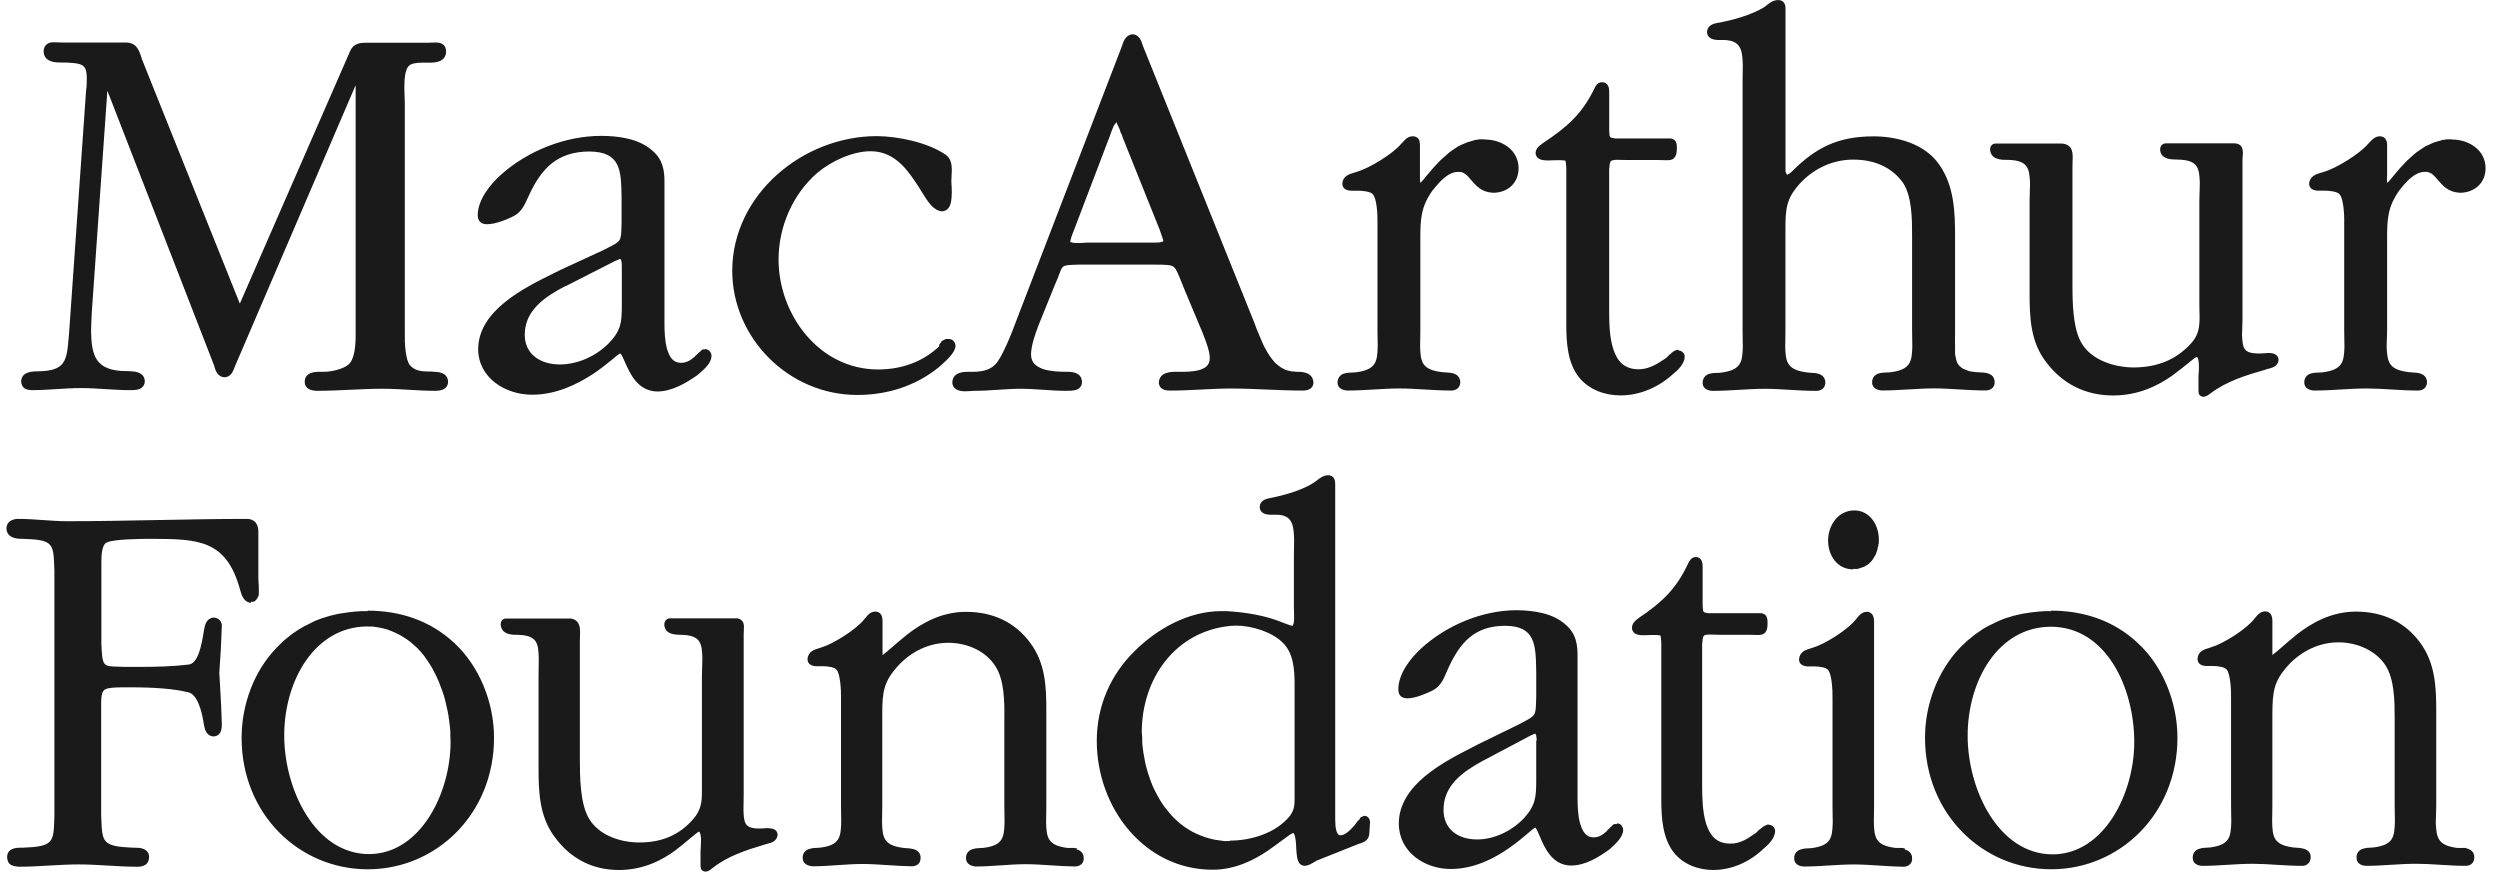 <?xml version="1.0" encoding="utf-8"?>
<svg xmlns="http://www.w3.org/2000/svg" fill="none" height="38" viewBox="0 0 109 38" width="109">
  <path clip-rule="evenodd" d="m86.201 16.229h-.04l-.04-.01h-.04l-.04-.01h-.04l-.03-.01h-.04l-.03-.01h-.03l-.03-.02h-.04l-.02-.02-.06-.02-.05-.02-.05-.02-.04-.02-.05-.03-.03-.03-.04-.03-.03-.03-.03-.03-.02-.03-.02-.03-.02-.04-.02-.04-.02-.04v-.04l-.02-.04v-.04l-.02-.05v-.05l-.02-.05v-.11-.06-.18c-.007-.144-.004-.297-.002-.459v-0-0-0-0-0-0-0-0-0-0-0-0-0c.001-.084.002-.171.002-.26v-4.012c0-1.101-.02-2.291-.72-3.252-.63-.88-1.831-1.191-2.831-1.191-1.571 0-2.531.5-3.562 1.531-.03.04-.19.15-.2.14-.02 0-.05-.03-.08-.14v-7.073c0-.09 0-.17-.05-.26-.05-.09-.16-.15-.28-.14-.225 0-.424.167-.547.27l-0.0 0-.024.02c-.54.35-1.431.6-2.091.71-.15.03-.41.1-.43.38 0 .31.31.36.49.36h.24c.75.02.81.44.83 1.081 0 .119-.003.24-.005.363-.003.125-.005.251-.005.378v10.845c0 .135.003.265.005.39v0.0.001c.002.114.005.224.005.33-.02.66-.07 1.01-.981 1.121-.036.003-.076.004-.12.005-.101.003-.218.006-.331.035-.16.03-.32.17-.32.4 0 .28.27.35.45.35.375 0 .753-.022 1.131-.045h0c.378-.022.755-.045 1.13-.045.348 0 .708.022 1.075.044h0c.382.023.773.046 1.166.046.1 0 .2-.02.28-.09.08-.06.12-.17.12-.29-.033-.38-.401-.399-.641-.41-.05-.002-.095-.005-.13-.01-.91-.11-.96-.46-.98-1.121 0-.105.002-.215.005-.33l0-.001v-0-0-0-0-0-0-0-0-0-0-0-0c.003-.124.005-.253.005-.388v-4.342c0-.96.02-1.411.68-2.111.6-.62 1.401-.99 2.281-.99.971 0 1.711.37 2.171 1.02.38.59.39 1.531.39 2.291v4.122c0 .136.003.266.005.39v.001c.002.114.005.224.005.33-.02.66-.07 1.01-.981 1.121-.036.003-.076.004-.12.005-.101.003-.218.006-.331.035-.16.03-.33.17-.32.4 0 .28.28.35.45.35.375 0 .753-.023 1.13-.045h0c.378-.022.755-.045 1.131-.045.343 0 .703.022 1.07.044h0c.383.023.773.046 1.161.046.1 0 .2-.02.28-.09.08-.06.13-.17.12-.29-.025-.381-.392-.399-.637-.41-.051-.003-.097-.005-.133-.01zm-37.499-10.845v-.03-.02l-.03.01-.04.04c-.04.04-.08.11-.11.19-.043.098-.079.2-.106.281-.018.05-.032.092-.044.119l-1.651 4.332c-.02.06-.06.2-.06.24 0 0 .03.02.06.02.07.03.18.03.29.03.114 0 .22-.008.298-.014.045-.003.08-.006.102-.006h2.741.26c.09 0 .19-.01.25-.03.06-.02.06-.03.06-.05 0-.022-.035-.119-.074-.227l-0-0v-0c-.033-.091-.068-.189-.086-.253l-1.621-4.042v-.02l-.01-.01v-.02l-.01-.02v-.02l-.02-.02v-.02l-.02-.02v-.02l-.02-.02v-.02l-.02-.03v-.03l-.02-.05-.02-.05-.02-.05-.02-.03v-.02l-.02-.02v-.02l-.02-.02v-.02l-.02-.02zm7.684 10.815h.1l-.02.01.036-0c.238-.002.736-.005.765.47-.01.33-.35.35-.46.35-.526 0-1.053-.023-1.578-.045h-0c-.523-.022-1.044-.045-1.563-.045-.414 0-.845.022-1.283.044-.45.023-.907.046-1.359.046-.14 0-.48-.01-.5-.35.029-.473.551-.471.785-.47h.025c.32.01.69 0 .971-.08.28-.09.44-.22.44-.52.009-.273-.176-.749-.297-1.062l-.023-.058-.76-1.811c-.053-.129-.099-.244-.14-.346-.153-.383-.236-.588-.33-.675-.1-.11-.32-.12-.9-.12h-3.242l-.092.003c-.369.011-.523.016-.615.094-.066.056-.1.148-.158.307-.044.118-.101.273-.195.477l-.72 1.781c-.14.38-.32.87-.32 1.271.01.34.21.5.52.62.31.1.7.12.971.12h.09c.2 0 .62.02.64.43.01.2-.13.33-.27.36-.14.04-.29.04-.41.04-.344 0-.685-.023-1.023-.046-.33-.022-.656-.044-.978-.044s-.648.022-.978.044c-.338.023-.679.046-1.023.046-.033 0-.08.003-.136.007h-0c-.082.006-.183.013-.284.013-.22 0-.55-.06-.55-.4.029-.456.534-.452.748-.45l.032 0c.43.01.84-.04 1.111-.34.28-.29.72-1.391.88-1.841l4.592-11.936c.012-.028.024-.064.038-.104l0-0v-0c.063-.19.159-.479.473-.496.278.025.365.292.415.447l0.0 0.0 0.0 0c.009.029.017.054.025.072l4.812 11.956.07.18.07.19.08.19.08.19.08.19.04.09.04.09.05.09.05.09.05.09.05.08.05.08.06.08.06.08.06.07.06.07.07.06.07.06.07.05.07.05.08.04.08.04.08.03.09.02.09.02zm-37.559 0h.05l-.01.01c.23 0 .65.02.67.43-.01.38-.39.4-.57.4-.381 0-.765-.023-1.148-.045h-0c-.38-.022-.759-.045-1.133-.045-.471 0-.948.023-1.423.045h-0-0-0-0-0-0-0-0-0-0-0-0-0c-.472.022-.944.045-1.407.045-.18 0-.57-.02-.57-.4.01-.41.44-.43.67-.43h.18c.33 0 .83-.12 1.05-.31.27-.21.32-.82.32-1.271v-10.915l-5.253 12.236c-.012.025-.023.056-.036.089-.062.164-.15.395-.424.412-.324-.019-.408-.329-.451-.486-.003-.013-.006-.024-.009-.034l-4.652-11.976-.68 9.675c-.004.103-.008.204-.013.304l-0.0 0c-.009.182-.017.358-.017.526.02 1.05.2 1.701 1.491 1.721h.1l.045.002c.25.009.678.024.706.428.01.19-.13.32-.26.36-.13.04-.27.04-.38.04-.361 0-.72-.023-1.077-.045h-0-0-0-0-0-0-0-0-0-0-0-0-0-0-0-0-0-0c-.355-.022-.709-.045-1.063-.045-.356 0-.713.023-1.068.045l-0.0 0c-.353.022-.704.045-1.053.045-.11 0-.23-.01-.33-.07s-.16-.19-.16-.33c.03-.42.53-.42.73-.42 1.224-.019 1.26-.456 1.35-1.552l.011-.129.74-10.555c.03-.21.03-.38.03-.53 0-.35-.06-.49-.2-.58-.15-.09-.47-.12-1-.12-.23 0-.68-.05-.68-.49 0-.14.06-.26.16-.32.1-.07.21-.07.31-.07.071 0 .139.003.201.006.051.002.098.004.139.004h2.771c.468 0 .578.336.68.648l0.0 0v0l0.0 0.0 0.0 0.0 0.0 0.0 0.0 0.0 0.0 0.0 0.0 0.0 0.0 0.0 0.0 0.0 0.0 0.0 0.0 0.0 0.0 0.0 0.0 0.0 0.0 0v0l0.0 0v0c.013.041.027.082.041.121l4.252 10.615 4.802-10.995c.16-.38.49-.38.74-.38h2.651c.035 0 .08-.002.13-.004.064-.003.137-.006.21-.006.1 0 .21.01.3.07.1.05.16.18.16.32 0 .44-.45.49-.68.49h-.39c-.25 0-.48.04-.57.16-.14.14-.18.54-.18.93 0 .135.006.271.011.395v0.0 0.0 0.0 0.0 0.0 0.0 0.0 0.0 0.0 0.0 0.0 0.0 0.0 0.0 0.0 0.0 0.0 0.0 0.0 0c.005.105.009.202.009.285v10.025c-.01.44.03 1.181.23 1.401.2.24.51.27.84.27h.02.02.01.02.01.02zm8.014-4.832-2.161 1.101v-.01c-.93.48-1.801 1.071-1.801 2.141 0 .85.69 1.291 1.531 1.291.79 0 1.581-.37 2.131-.92.55-.58.57-.91.57-1.701v-1.431-.25c0-.09-.01-.19-.03-.24l-.03-.06c-.006-.006-.058.016-.115.04-.032.014-.067.029-.095.04zm3.912 3.862h.02l-.03-.01c.18.01.28.16.28.31-.017.309-.319.569-.518.74-.039.034-.074.064-.102.09-.48.33-1.091.71-1.751.71-.851-.015-1.192-.796-1.407-1.287-.07-.161-.127-.292-.184-.353l-.03-.02c-.01.01-.04.03-.07.05-.06.04-.15.11-.25.2l-.041.033c-.205.166-.471.382-.79.598-.69.45-1.611.92-2.681.92-1.161 0-2.351-.73-2.351-2.001.019-1.68 1.996-2.655 3.318-3.306l0-0c.095-.047.187-.092.274-.136l1.841-.85c.074-.038.142-.072.203-.103.3-.151.449-.226.525-.346.074-.118.078-.279.087-.598.002-.056.003-.117.005-.183v-1.051l-.001-.035c-.019-1.172-.033-1.986-1.41-1.996-1.401.01-2.091.74-2.641 1.941-.018.038-.035.076-.053.114-.14.308-.285.627-.668.796-.26.13-.75.32-1.081.32-.1 0-.2-.01-.29-.08-.09-.07-.13-.19-.13-.32.01-.69.58-1.381 1.041-1.781 1.151-1.02 2.781-1.671 4.342-1.671.75 0 1.661.12 2.241.65.46.39.52.88.52 1.351v.48 5.713c0 .28.01.73.11 1.091.11.37.27.61.61.61.26 0 .44-.13.6-.27l.02-.03h.01l.03-.03.03-.03.03-.03.03-.03.03-.03.03-.02.03-.02.01-.02h.01l.01-.02h.01l.01-.02h.01l.01-.02h.02l.01-.01h.02l.02-.01h.02.02.02zm10.555-.45h-.02-.02-.02l-.02.01h-.02l-.02.02h-.02l-.02.02h-.02l-.02.02h-.02l-.02.02h-.01l-.01.03h-.01l-.01.03h-.01l-.01.03h-.01l-.01.03h-.01l-.01.02h-.01l-.01.02v.02.02.02.01c-.72.69-1.661 1.01-2.661 1.01-2.591 0-4.342-2.411-4.342-4.792 0-1.421.61-2.841 1.681-3.772.6-.51 1.531-.95 2.331-.95.91 0 1.461.61 1.901 1.261.118.165.222.333.32.493.279.453.516.838.9.867.397-.04.41-.482.42-.812l0-.009c0-.152-.009-.3-.015-.4-.003-.051-.005-.09-.005-.11 0-.054.004-.12.009-.193.005-.089.012-.188.012-.287 0-.23-.04-.5-.27-.66-.79-.54-2.071-.8-2.991-.81-3.252 0-6.303 2.561-6.313 5.863 0 2.941 2.461 5.423 5.453 5.423 1.311 0 2.531-.39 3.532-1.191.026-.025.062-.056.103-.092.227-.199.63-.552.647-.848 0-.15-.1-.3-.28-.31zm23.421-8.704h-.08-.08-.08l-.08.02h-.08l-.08.03-.07.02-.07.02-.07.02-.07.02-.07.03-.07.03-.07.03-.07.03-.06.03-.06.03-.06.04-.06.04-.06.04-.06.04-.11.08-.11.09-.1.09-.1.09-.1.09-.09.09c-.165.165-.306.334-.427.479l-0.0 0v0c-.055.066-.106.128-.153.181-.07.09-.13.16-.18.21l-.03.03c-.01-.04-.02-.11-.02-.18v-.19-1.251c0-.08 0-.17-.04-.26-.04-.09-.16-.16-.28-.15-.202 0-.326.14-.421.248l-0.0 0v0c-.032.036-.061.069-.089.092-.36.43-1.391 1.061-1.931 1.211-.031.012-.07.023-.112.036-.204.059-.5.145-.508.485 0 .25.25.3.4.3h.31c.18 0 .53.04.61.15.17.15.22.85.21 1.261v4.672c0 .135.003.264.005.388v0.0 0.0 0.0 0.0 0.0 0.0 0.0 0.0 0.0 0.0 0.0 0.0 0c.002.115.005.225.005.33-.02.66-.07 1.01-.981 1.121-.036.003-.076.004-.12.005-.101.003-.218.006-.331.035-.16.03-.32.17-.32.4 0 .28.28.35.45.35.375 0 .753-.022 1.131-.045h0c.378-.022.755-.045 1.131-.045.348 0 .708.022 1.075.044.382.023.773.046 1.166.046.1 0 .19-.02.28-.09.08-.07.12-.17.12-.29-.033-.38-.401-.399-.641-.41-.05-.003-.095-.005-.13-.01-.92-.1-.961-.46-.981-1.121 0-.105.002-.215.005-.33v-0-0-0-0-0-0-0-0-0-0-0-0-0c.003-.124.005-.253.005-.388v-3.982c0-.84.02-1.381.53-2.101.28-.35.68-.82 1.121-.81.243-.022.391.151.562.352.211.247.457.536.959.558.62 0 1.111-.41 1.111-1.071 0-.79-.72-1.251-1.471-1.251zm8.444 9.174h.02l-.02.03c.18.01.28.14.28.28-.01.32-.34.62-.51.75-.61.56-1.421.93-2.291.93-.67 0-1.361-.24-1.801-.78-.51-.64-.56-1.521-.56-2.321v-.71-6.123c-.005-.046-.008-.086-.011-.119l-0-.001v-0c-.011-.119-.015-.164-.039-.181-.014-.01-.036-.011-.07-.011-.027-.001-.063-.001-.11-.007h-.26c-.006 0-.018 0-.033.001l-.025.001c-.061.003-.156.008-.252.008-.2 0-.51-.02-.54-.32.008-.208.161-.319.276-.402l0-0c.023-.017.045-.033.064-.048 1.01-.67 1.681-1.241 2.221-2.361l.006-.013c.051-.102.132-.267.334-.267.27 0 .31.26.31.4v1.691c.003.039.004.074.005.104.009.209.01.221.255.256h2.361c.13-.01.25.06.29.16.04.09.04.18.04.28-.01.18-.02.3-.11.4-.08.1-.2.11-.32.11-.054 0-.11-.002-.172-.004-.075-.003-.16-.006-.259-.006h-1.331c-.094 0-.182-.003-.261-.006-.063-.002-.12-.004-.169-.004-.028.003-.054.006-.078.008-.191.017-.226.02-.253.412v6.133c0 .52.01 1.181.18 1.701.17.52.47.88 1.111.88.4 0 .76-.2 1.051-.4l.03-.02.03-.02.03-.02.03-.02.03-.02.02-.02.02-.02.02-.02.02-.02.02-.02.02-.02.02-.02.04-.03.04-.03.02-.03h.02l.02-.03h.02l.02-.03h.02l.02-.02h.02l.02-.02h.02l.02-.01h.02l.02-.01h.02zm25.433.16.31-.02c.14 0 .42.03.43.31-.031.276-.29.341-.46.383-.052.013-.095.024-.121.038-.84.24-1.681.5-2.371 1.02-.008.003-.022.014-.042.029-.054.042-.151.117-.269.132h-.01c-.08 0-.17-.05-.2-.12-.02-.07-.02-.12-.02-.18v-.57c0-.021.003-.059.006-.107l0-.002v-0-0-0c.006-.088.014-.209.014-.331 0-.12-.01-.25-.03-.33-.03-.09-.05-.09-.07-.09-.027-.016-.166.097-.379.271-.184.15-.423.345-.692.54-.61.43-1.461.86-2.571.86-1.201 0-2.191-.5-2.901-1.431-.71-.9-.74-1.991-.74-3.031v-4.012c0-.139.005-.275.01-.407v-0-0-0-0-0-0-0-0-0-0-0-0-0c.005-.124.01-.245.01-.361-.03-.65-.07-1.01-.981-1.031l-.033 0c-.212.002-.69.005-.728-.44 0-.08.02-.16.08-.21.06-.06.13-.06.18-.06h.17 2.671c.19 0 .34.08.42.2.07.12.08.27.08.4 0 .068-.003.135-.005.2v0.0 0.0 0.0 0.0 0c-.002.06-.005.117-.005.169v5.142c0 .79.01 1.971.41 2.611.44.73 1.431 1.04 2.281 1.04 1.01-.01 1.821-.33 2.471-1.04.34-.37.38-.72.38-1.161 0-.078-.002-.16-.005-.245v-0c-.003-.09-.005-.183-.005-.275v-4.552c0-.14.005-.281.011-.415v-0c.005-.124.009-.244.009-.355-.02-.64-.07-1-.95-1.02-.021-.001-.047-.001-.076-.002-.231-.003-.669-.01-.704-.418 0-.09.02-.18.09-.23.07-.06.14-.06.2-.06h.16 2.761c.14 0 .25.04.32.12.059.078.07.176.079.264l.001.006c0 .058-.006.116-.011.17-.005.05-.009.097-.009.14v7.003c0 .127-.006.248-.011.363-.005.102-.009.198-.009.287l.001.008c.03.544.043.782.66.802zm8.294-9.334h-.08-.08-.08l-.08.02h-.08l-.07.03-.08.02-.07.02-.071.02-.07.02-.07.03-.07.03-.06.03-.07.03-.07.03-.06.03-.06.04-.06.04-.06.04-.06.04-.12.08-.11.09-.1.09-.1.09-.1.09-.09.09c-.165.165-.306.334-.427.479-.055.066-.106.128-.153.181-.071.09-.131.16-.181.21l-.03.03c-.01-.04-.02-.11-.02-.18 0-.038.003-.076.006-.111.002-.029.004-.057.004-.079v-1.251c0-.08 0-.17-.05-.26-.04-.09-.15-.16-.28-.15-.203.008-.326.145-.422.251v0.0 0l-.001 0v0.0 0c-.031.035-.06.066-.087.089-.36.43-1.391 1.061-1.921 1.211-.031.012-.069.022-.111.034-.208.059-.504.144-.529.486.01.25.25.3.4.3h.31c.18 0 .53.04.61.15.17.15.221.85.21 1.261v4.672c0 .135.003.265.006.389v0.0 0.0 0.0 0.0 0.0 0.0 0.0 0.0 0c.002.115.005.225.005.33-.021.66-.071 1.01-.981 1.121-.036.003-.076.004-.12.005-.101.003-.218.006-.33.035-.16.03-.33.17-.32.4 0 .28.28.35.45.35.375 0 .753-.022 1.13-.045.378-.022.756-.045 1.131-.045.342 0 .7.021 1.067.043.385.023.78.047 1.174.047.1 0 .2-.02.28-.09.08-.07.12-.17.12-.29-.033-.38-.401-.399-.641-.41-.05-.003-.094-.005-.129-.01-.921-.1-.961-.46-.991-1.121 0-.105.005-.215.01-.33v-0-0-0-0-0-0-0-.001-0-0-0-0-0c.005-.124.01-.254.01-.388v-3.982c0-.84.02-1.381.531-2.101.27-.35.67-.82 1.12-.81.243-.022.391.151.562.352.211.247.458.536.959.558.62 0 1.121-.41 1.121-1.071 0-.79-.721-1.251-1.471-1.251zm-95.927 20.16h-.02l-.02.05c-.313-.036-.402-.351-.453-.532l-.008-.029-.005-.017-.004-.013c-.606-2.185-1.843-2.191-3.877-2.201l-.045-0c-.38 0-1.591.01-1.891.16-.18.07-.23.47-.23.8v3.622c.044.976.065.976.739.992h0l.001 0c.086.002.182.004.291.009h.69c.64 0 1.431-.02 2.061-.1.44-.02.59-.85.7-1.551l.005-.024c.031-.15.093-.448.405-.476.13 0 .36.09.36.36-.02.67-.06 1.381-.11 2.041.011.211.023.419.035.625v0c.031.535.061 1.06.075 1.616 0 .21-.03.34-.11.43-.08.09-.19.11-.26.11-.311-.019-.373-.322-.405-.474l-.005-.026c-.1-.69-.31-1.361-.71-1.431-.87-.21-2.061-.21-2.741-.21-.45 0-.73.02-.85.09-.12.06-.18.2-.18.61v4.872l.006.157c.041 1.031.048 1.207 1.374 1.264h.09c.2 0 .6.01.62.4 0 .15-.06.29-.17.35-.11.07-.23.08-.34.08-.443 0-.87-.025-1.295-.051h-0-0-0-0-0-0-0-0-0-0c-.42-.025-.838-.05-1.265-.05-.428 0-.858.025-1.29.05h-0-0-0-0-0-0-0-0-0-0c-.438.025-.878.051-1.321.051-.12-.01-.23-.02-.34-.08-.11-.06-.17-.2-.17-.35.01-.38.4-.4.59-.4h.09c1.335-.048 1.342-.237 1.377-1.245l.004-.106v-10.755l-.006-.152c-.041-1.005-.048-1.17-1.374-1.208-.22 0-.69-.01-.71-.45 0-.31.28-.42.5-.42.373 0 .733.025 1.09.051.353.025.703.05 1.061.05 1.297 0 2.596-.025 3.899-.05h0.0 0.0 0.0 0.0 0.0 0.0 0.0 0.0 0.0 0c1.31-.025 2.625-.05 3.944-.05.19 0 .34.09.41.22.08.13.08.27.08.41v.32 1.671c0 .022.003.061.006.11.006.083.014.193.014.3v.02.02.05.05.05.03.02.03l-.01.02v.02l-.01.02v.02l-.02.02v.02l-.02.02v.02l-.03.02v.02l-.02.02-.02.02-.02.02-.02.03h-.02l-.01.01h-.01l-.01.01h-.01-.01-.01-.01-.01-.01-.01zm5.042 1.081h.21l.22.03.21.04.2.05.19.07.19.08.18.09.17.1.17.11.16.12.15.13.15.14.14.15.13.16.12.17.12.18.11.18.1.19.1.2.09.2.08.21.08.21.07.21.06.22.05.22.05.22.04.22.03.23.03.23.02.23v.22l.01.22c0 2.231-1.311 4.882-3.552 4.892-1.171 0-2.101-.7-2.731-1.701-.64-1.01-.97-2.311-.97-3.472 0-2.391 1.331-4.742 3.622-4.752zm.01-.67h-.28l-.28.02-.27.03-.27.04-.14.02-.13.03-.13.03-.13.03-.13.04-.13.04-.13.04-.13.05-.13.05-.12.06-.12.06-.12.06-.12.06-.12.07-.12.07-.12.08-.12.08-.11.08-.11.09-.11.09-.11.09-.1.1-.1.1-.1.1c-.961 1-1.511 2.451-1.511 3.912 0 3.322 2.501 5.733 5.503 5.733 2.982 0 5.503-2.411 5.503-5.733 0-1.561-.65-3.131-1.731-4.132-1.071-1-2.401-1.411-3.772-1.411zm17.189 9.475.3-.02-.02.01c.13 0 .41.02.41.3-.032.278-.296.341-.459.381-.043.01-.079.019-.101.029-.8.24-1.611.5-2.271 1.02-.008.003-.021.014-.039.03-.052.044-.143.123-.261.13h-.02c-.07 0-.16-.05-.19-.12-.02-.07-.02-.13-.02-.19v-.57c0-.022.003-.06.006-.109.006-.088.014-.209.014-.331.01-.12-.01-.25-.03-.33-.03-.09-.05-.09-.05-.09-.022-.017-.167.105-.389.29-.174.146-.395.331-.641.52-.58.43-1.401.861-2.471.861-1.151 0-2.111-.5-2.791-1.431-.68-.9-.71-1.991-.71-3.031v-.39-3.622c0-.134.003-.27.005-.403v-0-0-0-0-0-0c.002-.125.005-.246.005-.357-.02-.65-.06-1-.93-1.02l-.021 0c-.197.001-.68.003-.709-.45 0-.07.01-.14.07-.2.06-.06.13-.06.18-.06h.16 2.561c.19-.01.34.08.41.2.07.12.08.26.08.4 0 .068-.003.135-.005.2-.002.06-.005.117-.005.17v5.143c0 .78.01 1.971.4 2.611.43.73 1.371 1.04 2.191 1.04.961 0 1.741-.31 2.361-1.03.32-.37.37-.72.37-1.161v-.52-4.552c0-.14.005-.281.011-.415v-0-0-0c.005-.124.009-.244.009-.355-.02-.65-.07-1-.91-1.02-.018-.001-.04-.002-.065-.002h-0-0-0-0c-.218-.005-.649-.015-.685-.428 0-.09.02-.17.09-.23s.13-.06.19-.06h.16 2.651c.13-.01.24.03.31.12.07.09.07.18.07.27 0 .058-.003.116-.005.171-.002.05-.005.097-.005.14v7.003c0 .119-.003.235-.005.348-.002.105-.005.206-.005.302.02.55.04.79.63.81zm13.756.87h-.03l-.03-.01h-.03l-.03-.01h-.03-.03-.03-.03-.03-.03-.03-.03-.02-.01-.01-.01-.01c-.88-.11-.92-.46-.94-1.121 0-.105.002-.215.005-.33v-0-0-0-0l0-.001v-0c.003-.124.005-.254.005-.389v-4.142c0-1.02-.03-2.071-.71-2.971-.66-.89-1.621-1.341-2.791-1.341-1.081 0-1.941.5-2.581 1-.239.193-.459.383-.643.542l-0.0 0-0.0 0-0.0 0h-0l-0.0 0c-.178.154-.323.279-.416.347v-1.491c0-.13-.03-.41-.32-.41-.212.008-.331.157-.421.27-.025.031-.047.059-.069.081-.34.43-1.341 1.06-1.851 1.211-.03.012-.067.023-.107.035-.2.059-.486.144-.503.486 0 .24.24.3.39.3h.3c.17 0 .5.04.57.15.16.15.21.86.2 1.261v4.662c0 .135.003.265.005.389v0.0 0.0 0.0 0.0 0.0 0c.002.115.005.225.005.33-.02.66-.06 1.02-.941 1.121-.032.003-.066.004-.102.005-.102.004-.218.008-.328.045-.16.03-.32.17-.31.4 0 .28.27.35.44.36.36 0 .723-.025 1.085-.05h0c.363-.025.725-.05 1.085-.05.352 0 .718.024 1.092.049h0.0 0.0 0c.348.023.702.046 1.059.051.1 0 .19-.03.27-.09.08-.07.11-.17.11-.29 0-.22-.17-.34-.32-.37-.111-.03-.234-.037-.33-.043-.034-.002-.064-.004-.09-.007-.88-.11-.92-.46-.941-1.121 0-.105.002-.215.005-.33v-0-0-0-0-0-0c.003-.124.005-.254.005-.389v-4.002c0-.96.06-1.411.7-2.111.58-.62 1.341-.991 2.181-.991.84 0 1.641.37 2.051 1.02.39.6.4 1.541.39 2.301v3.782c0 .135.003.265.005.389v0.0 0.0 0.0 0.0 0.0 0.0 0.0 0.0 0.0 0c.002.115.005.224.005.33-.02.66-.06 1.02-.941 1.121-.032.003-.066.004-.102.005h-0c-.102.004-.218.008-.328.045-.16.03-.32.17-.31.4 0 .28.27.35.43.36.36 0 .723-.025 1.085-.05h0c.363-.025.725-.05 1.085-.05.352 0 .718.024 1.092.049h0.0 0.0 0c.348.023.702.046 1.059.051.1 0 .19-.03.27-.09.08-.07.12-.17.11-.29 0-.22-.17-.34-.32-.37zm6.413-.32h.23l.01-.02c.91 0 2.001-.32 2.611-1.071.18-.24.21-.44.21-.71v-.41-4.612c0-.67-.05-1.381-.52-1.831-.46-.46-1.331-.74-2.031-.74-.041 0-.083.003-.123.005-.037.002-.074.005-.107.005-2.431.23-3.882 2.311-3.882 4.642l.02.22v.22l.02.22.03.22.04.22.04.22.05.21.06.21.07.21.07.2.08.2.09.19.1.19.1.18.11.18.12.17.13.16.13.16.14.15.15.14.15.13.16.12.17.11.17.1.18.09.19.08.19.07.2.06.21.05.21.03zm6.093-1.101h.01c.19 0 .25.19.25.28 0 .05-.01.13-.01.13l-.02.31c0 .34-.22.43-.46.5l-1.831.73c-.028.015-.059.034-.093.054-.126.076-.29.176-.447.176-.23-.01-.29-.22-.32-.37-.02-.104-.026-.217-.032-.303-.003-.045-.005-.083-.009-.107 0-.07-.01-.46-.09-.61l-.03-.04c-.037-.019-.239.131-.529.345-.174.129-.38.281-.601.435-.61.41-1.431.82-2.391.82-2.982 0-5.053-2.701-5.053-5.613 0-1.521.59-2.871 1.641-3.912 1-.991 2.361-1.751 3.802-1.751h.2c.86.05 1.721.19 2.491.51l.026.01.059.022c.114.043.258.098.305.098.01.01.02.01.05-.08.03-.08.03-.19.03-.31 0-.096-.004-.189-.006-.263v-0c-.002-.049-.004-.089-.004-.117v-2.261c0-.121.003-.247.005-.372v-.001c.003-.122.005-.244.005-.357-.02-.65-.08-1.081-.79-1.081h-.23c-.18 0-.48-.04-.48-.35.02-.27.27-.34.42-.37.63-.12 1.491-.36 2.001-.72.018-.013.037-.028.057-.045.122-.097.296-.235.493-.235.11-.01.23.05.27.14.05.09.05.18.05.26v14.197.38c0 .18.01.38.05.52.05.15.1.2.18.2.17 0 .38-.17.56-.38l.02-.02.02-.02.03-.04.03-.04.03-.04.03-.04.03-.04.03-.03.03-.03.03-.02v-.02l.01-.03h.01l.01-.03h.02l.02-.02h.02l.02-.02h.02l.02-.02h.02zm7.504-3.282v.04.02.02.02.02.02.03.02.01.02.02 1.441c0 .79-.02 1.131-.54 1.711-.53.55-1.281.92-2.041.92-.81 0-1.461-.43-1.461-1.291 0-1.071.84-1.661 1.721-2.141l2.081-1.101c.019-.008.041-.018.064-.028.063-.029.129-.059.137-.052l.03.06c.02.06.03.16.03.25zm3.512 3.642h-.02-.02-.02-.02-.02l-.02.01h-.02l-.01.01h-.01l-.01.02h-.01l-.01.02h-.01l-.01.02h-.01l-.01.02-.02.02-.03.02-.03.03-.03.03-.03.03-.03.03h-.01l-.01.03h-.01l-.01.02c-.15.14-.33.27-.57.27-.32 0-.48-.24-.59-.61-.1-.36-.11-.81-.11-1.101v-.09-5.623-.48c0-.47-.05-.96-.5-1.351-.56-.53-1.431-.64-2.151-.65-1.501 0-3.071.66-4.172 1.671-.44.4-.991 1.091-.991 1.771 0 .14.03.25.12.32.09.07.19.08.29.08.32 0 .79-.2 1.04-.32.38-.176.519-.506.657-.833l.033-.078c.53-1.201 1.181-1.931 2.521-1.931 1.317.01 1.331.823 1.35 1.994l.001.037v1.05c-.002.07-.004.133-.006.191v0c-.009.319-.013.479-.086.596-.073.117-.215.192-.498.342-.057.03-.121.064-.191.101l-1.761.86c-.083.043-.171.088-.261.135-1.27.651-3.172 1.626-3.19 3.307 0 1.261 1.141 1.991 2.261 1.991 1.03 0 1.921-.47 2.571-.93.327-.228.595-.456.795-.625l.006-.005c.044-.035.084-.07.12-.102l0-0c.046-.041.086-.076.12-.098.013-.009.024-.018.035-.025.013-.01.024-.019.035-.025l.02.02c.055.06.109.19.177.351.206.49.536 1.274 1.363 1.289.64 0 1.231-.38 1.691-.71.026-.026.059-.056.095-.09l0-0c.188-.173.478-.439.495-.74 0-.14-.1-.3-.27-.3zm6.613.02h.02v.01c.17.01.27.14.27.28-.01.33-.33.62-.49.75-.59.57-1.371.941-2.211.941-.64 0-1.311-.24-1.731-.78-.48-.64-.53-1.511-.53-2.311v-.71-6.123c-.003-.029-.005-.056-.008-.08-.002-.026-.004-.05-.006-.07l-0-.001c-.008-.097-.011-.133-.03-.147-.012-.009-.029-.009-.057-.011-.026-.001-.061-.003-.109-.011h-.25c-.009 0-.029.001-.056.002-.058.003-.149.008-.244.008-.19 0-.5-.01-.52-.32.009-.214.156-.325.268-.41l0-0.0 0-0c.019-.014.036-.027.052-.04.98-.66 1.611-1.241 2.131-2.361l.01-.019.007-.013c.05-.095.126-.24.314-.249.27 0 .3.27.3.4v1.691c.002.032.004.061.005.088l0.0.001c.012.224.012.236.245.271h2.261c.12-.01.24.06.28.16.04.09.04.19.04.28 0 .18-.02.31-.1.4-.09.1-.21.11-.32.11-.05 0-.106-.002-.167-.004-.074-.003-.155-.006-.243-.006h-1.281c-.094 0-.179-.003-.255-.006-.061-.002-.116-.004-.165-.004-.022.002-.043.003-.062.004-.196.012-.231.015-.259.416v6.123c0 .51.01 1.171.17 1.691.17.53.45.88 1.06.88.38.01.73-.19 1-.39l.03-.02.03-.02.03-.02.03-.02.02-.02.02-.02.02-.02.02-.02.02-.02.02-.02.04-.03.04-.03.04-.03.04-.03.02-.03h.02l.02-.02h.02l.02-.02h.02l.02-.02h.02l.02-.02h.02l.02-.01h.02zm3.682-11.146h.07.07.07l.06-.02.06-.02.06-.02.06-.02.05-.02.05-.03.05-.03.05-.03.04-.03.04-.04.04-.04.04-.04.04-.05.03-.05.03-.05.03-.05.03-.05.03-.05.02-.06.02-.06.02-.06.02-.06v-.06l.03-.06v-.06l.02-.06v-.06-.06-.06c0-.61-.39-1.251-1.071-1.251-.69 0-1.141.64-1.141 1.311 0 .67.41 1.261 1.101 1.261zm2.241 12.186h.03l-.01.05c.15.03.32.15.32.37.01.12-.03.22-.11.29-.08.06-.17.09-.27.09-.357-.005-.711-.028-1.059-.051-.374-.025-.74-.049-1.092-.049-.36 0-.723.022-1.085.045h-0c-.363.022-.725.045-1.085.045-.17 0-.44-.07-.44-.35-.01-.23.15-.37.31-.4.11-.037.231-.041.33-.045h0c.036-.001.07-.003.1-.005.88-.11.92-.46.941-1.121 0-.105-.002-.215-.005-.33-.003-.125-.005-.255-.005-.39v-4.672c.01-.41-.04-1.111-.2-1.261-.07-.11-.4-.15-.57-.15h-.3c-.15 0-.39-.06-.39-.3.017-.341.303-.426.503-.486.04-.012.077-.023.108-.035.52-.15 1.511-.78 1.851-1.211.022-.022.044-.05.069-.081.09-.112.209-.262.421-.269.28 0 .32.28.32.41v8.044c0 .135-.003.265-.005.39v0.0 0c-.002.115-.005.225-.005.33.02.66.06 1.01.94 1.121h.01.01.01.01.01.02.02.03.03.03.03.03.03.03l.03.01h.03zm10.026-4.632c0 2.231-1.311 4.882-3.552 4.892-1.181 0-2.101-.7-2.741-1.701-.64-1.01-.971-2.311-.971-3.472 0-2.391 1.321-4.742 3.622-4.752 2.421 0 3.642 2.661 3.642 5.032zm-3.622-5.713h-.28l-.27.02-.28.03-.27.04-.13.02-.13.03-.14.03-.13.03-.13.04-.13.04-.13.04-.13.05-.12.05-.13.06-.12.06-.13.06-.12.06-.12.07-.12.07-.11.08-.12.08-.11.08-.11.09-.11.09-.11.09-.1.1-.11.1-.1.1c-.95 1-1.511 2.451-1.511 3.912 0 3.322 2.511 5.733 5.503 5.733 2.982 0 5.503-2.411 5.503-5.733 0-1.551-.64-3.131-1.731-4.132-1.061-1-2.401-1.411-3.772-1.411zm18.108 10.345h.03v.01c.15.03.31.15.31.37 0 .12-.03.22-.11.29-.08.07-.18.09-.27.09-.38 0-.759-.024-1.129-.047-.352-.022-.695-.043-1.022-.043-.362 0-.728.023-1.093.045-.363.022-.724.045-1.078.045-.17 0-.431-.07-.431-.35-.02-.23.151-.37.301-.4.117-.037.234-.041.332-.045.035-.001.068-.003.098-.005.88-.11.92-.46.94-1.121 0-.105-.002-.215-.004-.33-.003-.125-.006-.255-.006-.39v-3.782c0-.76-.01-1.701-.39-2.301-.41-.65-1.231-1.02-2.061-1.02s-1.601.37-2.181.991c-.64.7-.69 1.151-.7 2.111v4.002c0 .136-.003.266-.005.39-.002.115-.005.225-.005.33.02.66.06 1.01.94 1.121.027.002.057.004.089.006.099.006.218.014.331.044.15.03.33.15.32.37 0 .12-.04.22-.12.29-.07.07-.17.09-.26.09-.386 0-.766-.024-1.136-.047-.349-.022-.689-.043-1.015-.043-.361 0-.728.023-1.093.045-.363.022-.724.045-1.078.045-.18 0-.44-.07-.44-.35-.01-.23.15-.37.31-.4.11-.037.231-.041.33-.045.036-.001.07-.003.1-.005.88-.11.92-.46.941-1.121 0-.105-.002-.215-.005-.33-.003-.125-.005-.255-.005-.39v-4.472-.19c.01-.41-.04-1.111-.2-1.261-.08-.11-.41-.15-.58-.15h-.29c-.16 0-.39-.06-.39-.3.008-.338.295-.425.491-.484.042-.013.08-.024.11-.036.52-.15 1.511-.78 1.851-1.211.022-.022.044-.05.069-.081.09-.112.209-.262.421-.269.29 0 .32.28.32.41v1.491c.104-.073.26-.209.453-.376.176-.153.383-.333.608-.515.64-.5 1.501-1 2.581-1 1.171 0 2.131.45 2.792 1.341.67.9.71 1.961.71 2.971v4.152c0 .136-.005.266-.01.39-.005.115-.01.225-.01.33.03.66.07 1.01.941 1.121h.01.01.01.02.02.02.03.02.03.03.03.03.02.03.03.03z" fill="#1a1a1a" fill-rule="evenodd"/>
</svg>